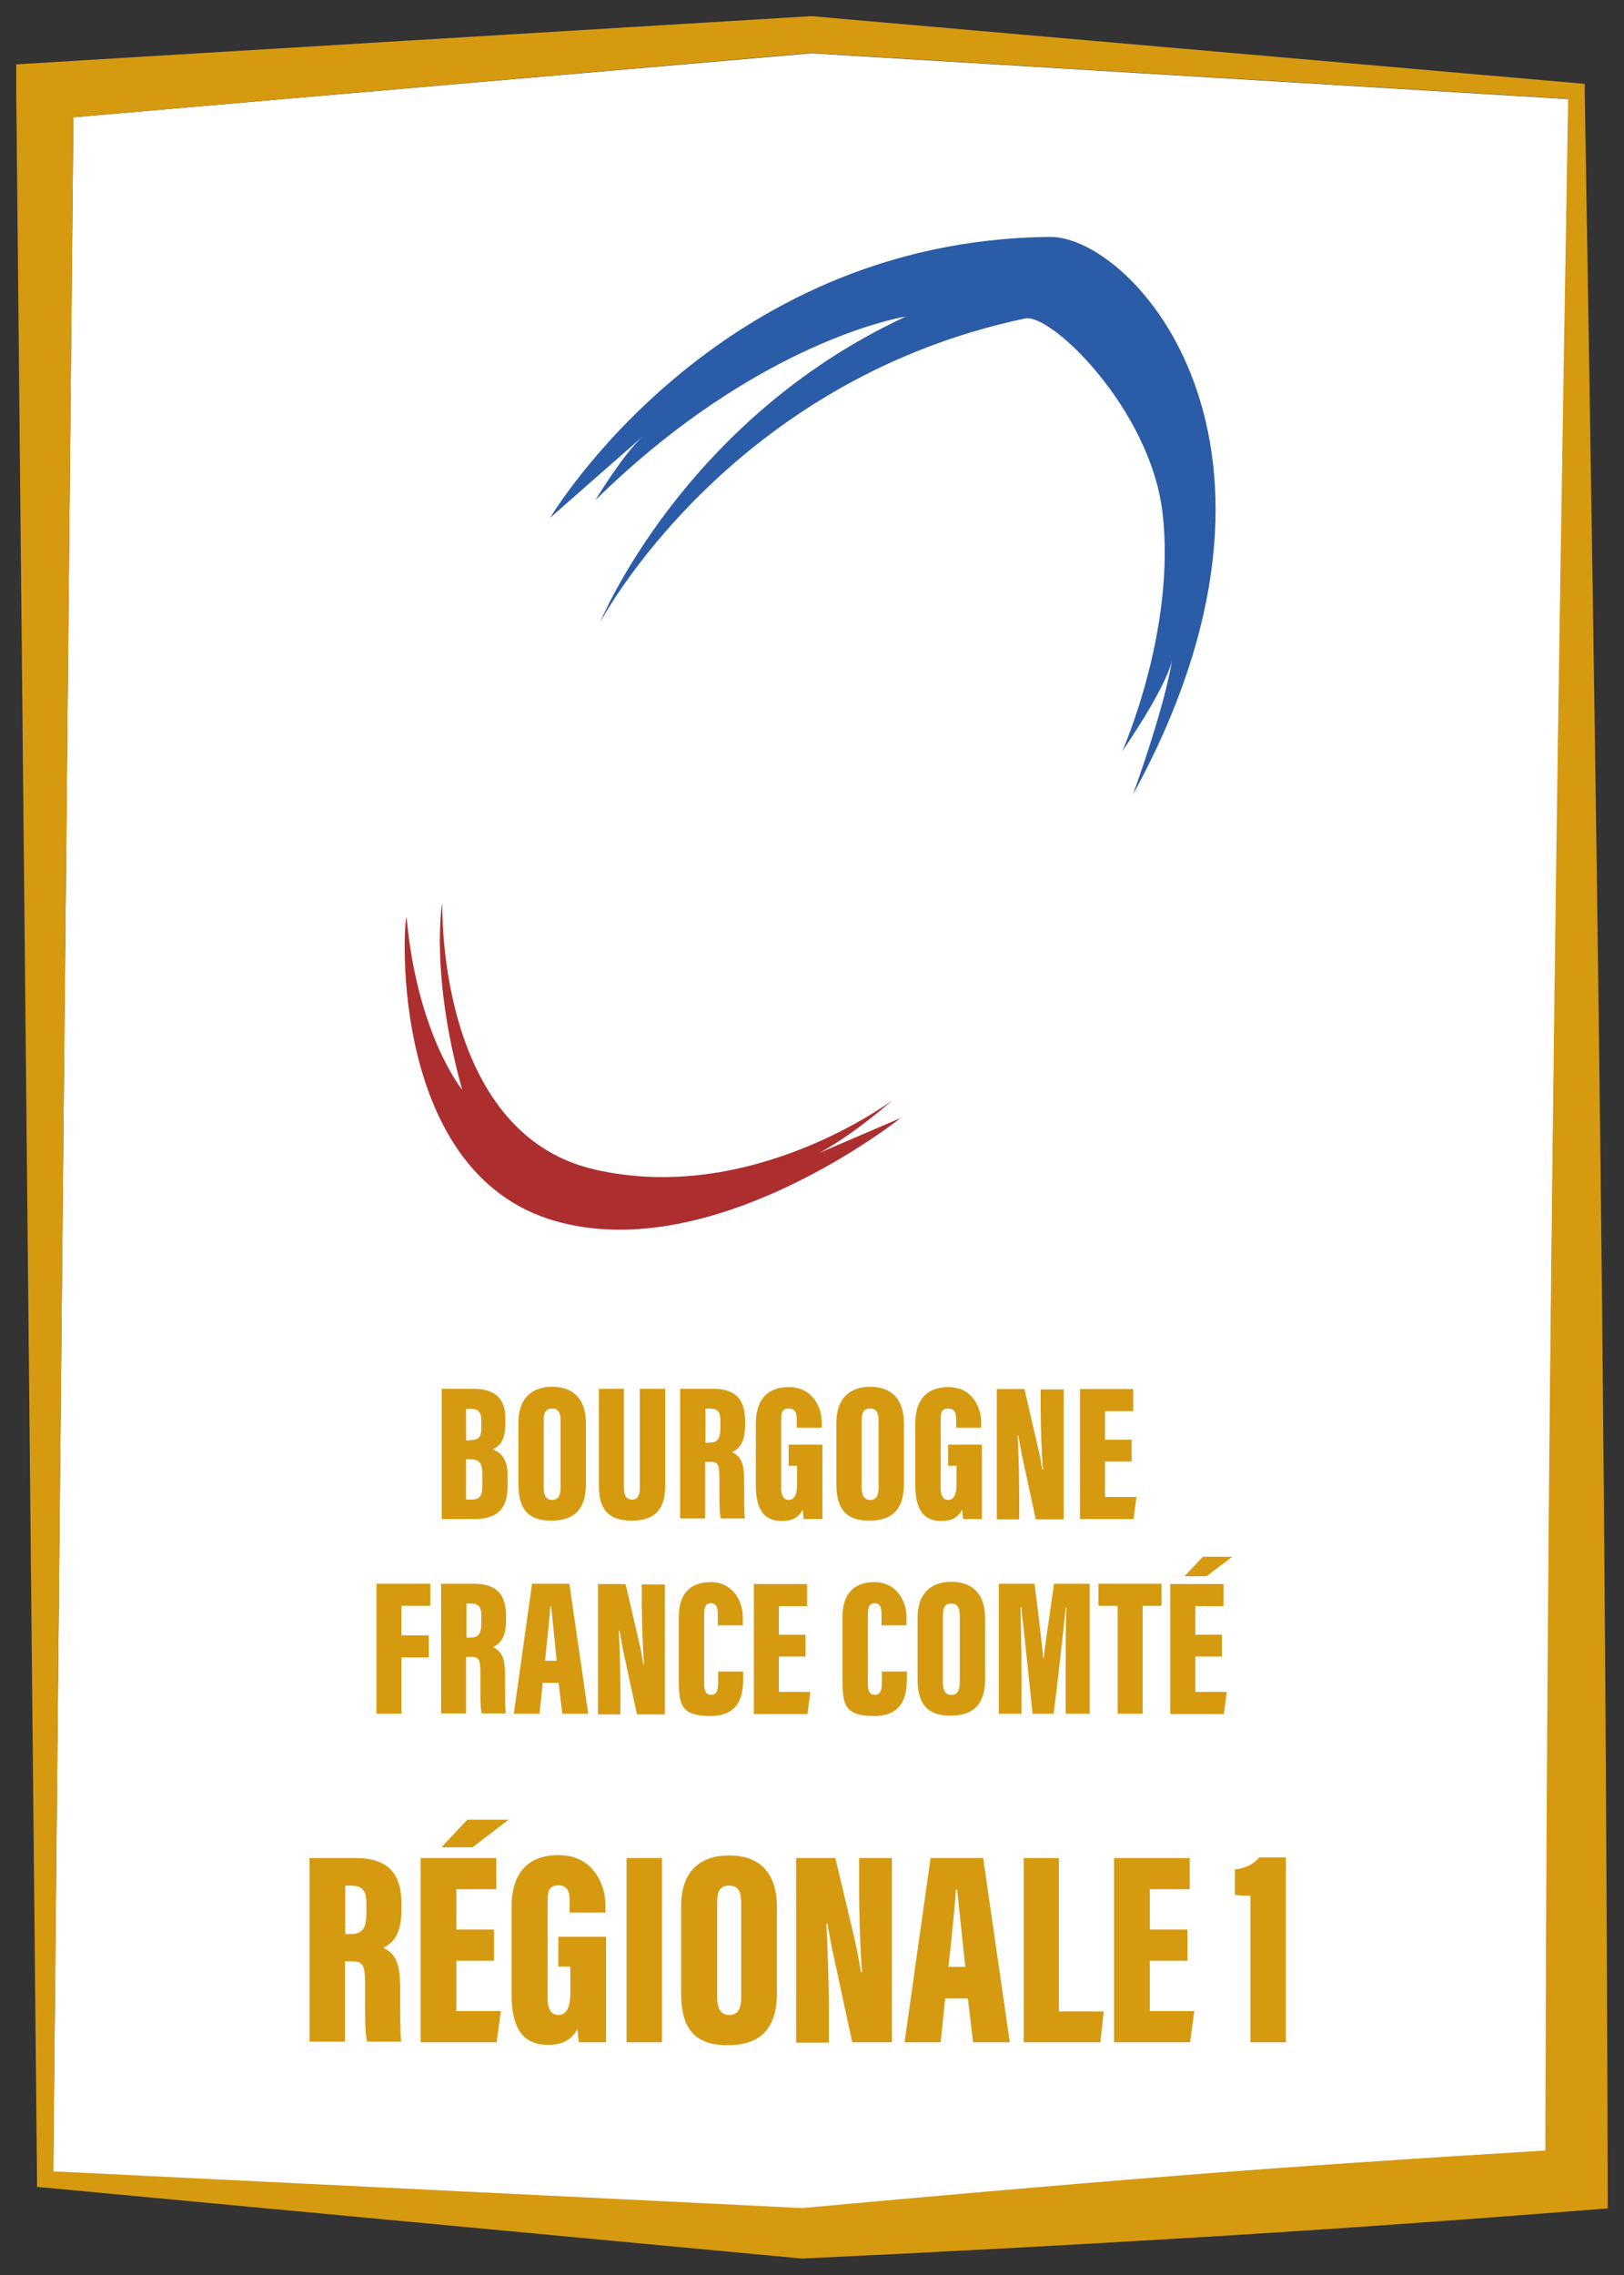 <?xml version="1.0" encoding="UTF-8"?>
<svg id="Logos" xmlns="http://www.w3.org/2000/svg" viewBox="0 0 500 700">
  <rect x="0" y="0" width="500" height="700" fill="#333333" stroke="none"/>
  <defs>
    <style>
      .cls-1 {
        fill: #fff;
      }

      .cls-2 {
        fill: #2b5ca7;
      }

      .cls-3 {
        fill: #d69a10;
      }

      .cls-4 {
        fill: #ad2e2f;
      }
    </style>
  </defs>
  <g id="Régionale_1" data-name="Régionale 1">
    <g id="Bourgogne">
      <g>
        <path class="cls-1" d="M361.8,669.6c38.1-3,76-5.5,114.1-7.8.3-104.8,1-209.7,2.3-315.2,1.3-104.7,3-210.1,4.7-316.1l-233.1-14.1L22.6,36.1l-6.2,632.2,230.5,11.3c38.7-3.6,76.9-7,114.8-9.9l.1-.1Z"/>
        <path class="cls-3" d="M492.7,352.2c-1.3-108.7-3-216.8-4.8-324.1v-2.3l-2.3-.2L250.1,5h-.8L13.2,19.3l-8.2.5v8.2l6.4,642.6v2.3l2.3.2,232.8,21.8h1.1c40.7-1.9,81.8-4.1,123.1-6.6s82.9-5.5,124.3-8.8c-.3-109.4-1-218.6-2.3-327.3ZM22.6,36.1l227.1-19.8,233.1,14.1c-1.8,106-3.5,211.4-4.7,316.1-1.3,105.5-2.1,210.4-2.3,315.2-38.1,2.3-76,4.8-114.1,7.8-38,3-76.2,6.4-114.8,9.9l-230.5-11.3L22.6,36.1Z"/>
      </g>
      <g>
        <path class="cls-3" d="M136,427.3h9.5c6.8,0,10.1,2.9,10.1,9.1v1.6c0,5.5-2,7.1-3.9,7.9,1.8.8,4.6,2.3,4.6,7.9v3.2c0,7-2.9,10.4-10.3,10.4h-10v-40.1ZM144.7,443.1c2.6,0,3.5-.8,3.5-3.9v-2c0-2.6-.8-3.7-3.3-3.7h-1.4v9.7h1.3l-.1-.1ZM143.5,461.4h1.6c2.8,0,3.4-1.3,3.4-4.3v-3.7c0-3.1-.8-4.4-3.9-4.4h-1.1v12.4Z"/>
        <path class="cls-3" d="M180.4,438v18.6c0,7.9-3.7,11.3-10.7,11.3s-10.1-3.5-10.1-11.3v-18.8c0-7.7,4.3-11.1,10.4-11.1s10.4,3.3,10.4,11.3h0ZM167.4,437.2v20.5c0,2.5.8,3.8,2.6,3.8s2.6-1.2,2.6-3.8v-20.5c0-2.5-.7-3.8-2.6-3.8s-2.6,1.1-2.6,3.8Z"/>
        <path class="cls-3" d="M192.1,427.3v30.5c0,2.3.7,3.6,2.5,3.6s2.4-1.4,2.4-3.6v-30.5h7.8v30c0,7.1-3.2,10.6-10.3,10.6s-10.1-3.4-10.1-10.7v-29.9h7.7Z"/>
        <path class="cls-3" d="M209.4,427.3h10c6.7,0,10,2.9,10,9.9v1.4c0,5.8-2.3,7.4-4,8.2,2.5,1.2,3.7,3.1,3.7,8.6s0,9.7.2,11.8h-7.4c-.5-1.8-.4-7-.4-12.1s-.5-5.3-3.5-5.3h-.9v17.4h-7.7v-40,.1ZM217.1,443.9h1c2.6,0,3.7-.8,3.7-4.6v-1.9c0-2.7-.5-4-3.4-4h-1.2v10.5h-.1Z"/>
        <path class="cls-3" d="M253.3,467.4h-5.8c-.2-.7-.3-2.1-.4-2.9-1.3,2.8-3.8,3.5-6.4,3.5-6.2,0-8-4.6-8-11.2v-18.8c0-6.2,2.6-11.2,10.2-11.2s10.1,6.7,10.1,10.7v1.8h-7.7v-2.2c0-1.9-.2-3.7-2.4-3.7s-2.4,1.3-2.4,3.9v20.5c0,2.7.9,3.7,2.4,3.7s2.5-1.4,2.5-4.7v-5.8h-2.6v-6.5h10.4v22.9h.1Z"/>
        <path class="cls-3" d="M278.3,438v18.6c0,7.9-3.7,11.3-10.7,11.3s-10.1-3.5-10.1-11.3v-18.8c0-7.7,4.3-11.1,10.4-11.1s10.4,3.3,10.4,11.3h0ZM265.3,437.2v20.5c0,2.5.8,3.8,2.6,3.8s2.6-1.2,2.6-3.8v-20.5c0-2.5-.7-3.8-2.6-3.8s-2.6,1.1-2.6,3.8Z"/>
        <path class="cls-3" d="M302.4,467.4h-5.8c-.2-.7-.3-2.1-.4-2.9-1.3,2.8-3.8,3.5-6.4,3.5-6.2,0-8-4.6-8-11.2v-18.8c0-6.2,2.6-11.2,10.2-11.2s10.1,6.7,10.1,10.7v1.8h-7.7v-2.2c0-1.9-.2-3.7-2.4-3.7s-2.4,1.3-2.4,3.9v20.5c0,2.7.9,3.7,2.4,3.7s2.5-1.4,2.5-4.7v-5.8h-2.6v-6.5h10.4v22.9h.1Z"/>
        <path class="cls-3" d="M306.9,467.4v-40h8.5l4.1,17.6c.6,2.4,1.1,5.4,1.4,7.2h.2c-.4-5.3-.7-12.6-.7-18.2v-6.5h7.1v40h-8.6l-4.3-19.9c-.4-2-.8-4.6-1.1-5.9h-.2c.3,4.7.5,12.7.5,19v6.8h-7l.1-.1Z"/>
        <path class="cls-3" d="M348.4,449.7h-8.2v10.9h9.7l-.9,6.8h-16.5v-40h16.4v6.8h-8.7v8.8h8.2v6.8-.1Z"/>
        <path class="cls-3" d="M115.9,487.3h16.6v6.8h-8.9v9.1h8.4v6.8h-8.4v17.3h-7.7v-40Z"/>
        <path class="cls-3" d="M135.8,487.3h10c6.7,0,10,2.9,10,9.9v1.4c0,5.8-2.3,7.4-4,8.2,2.5,1.2,3.7,3.1,3.7,8.6s0,9.7.2,11.8h-7.4c-.5-1.8-.4-7-.4-12.1s-.5-5.3-3.5-5.3h-.9v17.4h-7.7v-40,.1ZM143.5,503.9h1c2.6,0,3.7-.8,3.7-4.6v-1.9c0-2.7-.5-4-3.4-4h-1.2v10.5h-.1Z"/>
        <path class="cls-3" d="M167.1,517.8l-1,9.5h-7.9l5.6-40h11.5l5.8,40h-8l-1.1-9.5h-5,.1ZM171.4,511c-.5-5.1-1.3-12.9-1.7-16.7h-.3c-.1,2.8-1.1,11.8-1.6,16.7h3.7-.1Z"/>
        <path class="cls-3" d="M184.1,527.4v-40h8.5l4.1,17.6c.6,2.4,1.1,5.4,1.4,7.2h.2c-.4-5.3-.7-12.6-.7-18.2v-6.5h7.1v40h-8.6l-4.3-19.9c-.4-2-.8-4.6-1.1-5.9h-.2c.3,4.7.5,12.7.5,19v6.8h-7l.1-.1Z"/>
        <path class="cls-3" d="M228.8,514.3v2.2c0,5-1,11.5-10.1,11.5s-9.7-3.6-9.7-11v-19.6c0-7,3.5-10.6,9.9-10.6s9.8,5.5,9.8,10.8v2.5h-7.7v-3.4c0-2.2-.5-3.4-2.1-3.4s-2.1,1.1-2.1,3.4v21.2c0,2.1.4,3.6,2.1,3.6s2.2-1.3,2.2-3.8v-3.4h7.8-.1Z"/>
        <path class="cls-3" d="M248,509.7h-8.2v10.9h9.7l-.9,6.8h-16.5v-40h16.4v6.8h-8.7v8.8h8.2v6.8-.1Z"/>
        <path class="cls-3" d="M279.2,514.3v2.2c0,5-1,11.5-10.1,11.5s-9.7-3.6-9.7-11v-19.6c0-7,3.5-10.6,9.9-10.6s9.8,5.5,9.8,10.8v2.5h-7.7v-3.4c0-2.2-.5-3.4-2.1-3.4s-2.1,1.1-2.1,3.4v21.2c0,2.1.4,3.6,2.1,3.6s2.2-1.3,2.2-3.8v-3.4h7.8-.1Z"/>
        <path class="cls-3" d="M303.3,498v18.6c0,7.9-3.7,11.3-10.7,11.3s-10.1-3.5-10.1-11.3v-18.8c0-7.7,4.3-11.1,10.4-11.1s10.4,3.3,10.4,11.3h0ZM290.3,497.2v20.5c0,2.5.8,3.8,2.6,3.8s2.6-1.2,2.6-3.8v-20.5c0-2.5-.7-3.8-2.6-3.8s-2.6,1.1-2.6,3.8Z"/>
        <path class="cls-3" d="M328.1,514.6c0-6.2,0-14.9.2-19.9h-.2c-.8,8-2.6,24.2-3.7,32.6h-6.5c-.9-8.8-2.6-25.3-3.5-32.8h-.2c.1,4.7.3,13.4.3,20.3v12.5h-7v-40h11c1,7.6,2.2,17.6,2.7,23h.1c.7-5.8,2-14.2,3.2-23h11v40h-7.4v-12.8.1Z"/>
        <path class="cls-3" d="M344,494.1h-5.8v-6.8h19.4v6.8h-5.8v33.2h-7.7v-33.2h-.1Z"/>
        <path class="cls-3" d="M376.2,509.7h-8.2v10.9h9.7l-.9,6.8h-16.5v-40h16.4v6.8h-8.7v8.8h8.2v6.8-.1ZM379.4,479l-7.9,6h-6.8l5.6-6h9.1Z"/>
        <path class="cls-3" d="M95.3,571.7h14.1c9.5,0,14.2,4.2,14.2,14v2c0,8.2-3.2,10.5-5.6,11.6,3.5,1.7,5.2,4.3,5.2,12.2s0,13.8.3,16.7h-10.5c-.7-2.5-.6-9.9-.6-17.2s-.8-7.5-4.9-7.5h-1.3v24.7h-10.9v-56.7.2ZM106.2,595.1h1.4c3.7,0,5.2-1.2,5.2-6.5v-2.7c0-3.8-.8-5.7-4.8-5.7h-1.7v14.9h-.1Z"/>
        <path class="cls-3" d="M152.1,603.3h-11.6v15.5h13.7l-1.3,9.6h-23.4v-56.7h23.3v9.6h-12.3v12.4h11.6v9.6h0ZM156.6,559.9l-11.1,8.5h-9.6l8-8.5h12.8-.1Z"/>
        <path class="cls-3" d="M186.5,628.4h-8.2c-.3-1-.4-3-.5-4.2-1.9,3.9-5.4,5-9,5-8.8,0-11.3-6.5-11.3-15.8v-26.7c0-8.8,3.7-15.9,14.5-15.9s14.4,9.4,14.4,15.2v2.5h-11v-3.1c0-2.7-.3-5.3-3.4-5.3s-3.4,1.8-3.4,5.5v29.1c0,3.8,1.3,5.3,3.4,5.3s3.6-2,3.6-6.7v-8.2h-3.7v-9.2h14.7v32.4l-.1.1Z"/>
        <path class="cls-3" d="M203.8,571.7v56.7h-10.9v-56.7h10.9Z"/>
        <path class="cls-3" d="M239.2,586.8v26.4c0,11.2-5.3,16.1-15.2,16.1s-14.3-4.9-14.3-16v-26.7c0-11,6-15.7,14.8-15.7s14.7,4.7,14.7,16v-.1ZM220.8,585.6v29c0,3.5,1.2,5.4,3.7,5.4s3.7-1.7,3.7-5.4v-29c0-3.6-.9-5.4-3.7-5.4s-3.7,1.6-3.7,5.4Z"/>
        <path class="cls-3" d="M245.1,628.4v-56.7h12.1l5.9,24.9c.8,3.4,1.6,7.7,2,10.2h.3c-.6-7.6-.9-17.9-.9-25.8v-9.3h10.1v56.7h-12.2l-6.1-28.2c-.6-2.8-1.2-6.5-1.6-8.3h-.3c.4,6.6.8,17.9.8,26.9v9.7h-9.9l-.2-.1Z"/>
        <path class="cls-3" d="M291,614.9l-1.4,13.5h-11.1l8-56.7h16.2l8.2,56.7h-11.3l-1.6-13.5h-7.1.1ZM297.2,605.2c-.8-7.2-1.9-18.3-2.5-23.7h-.4c-.2,3.9-1.5,16.7-2.3,23.7h5.2,0Z"/>
        <path class="cls-3" d="M315.1,571.7h10.9v47.2h13.8l-1,9.5h-23.6v-56.7h-.1Z"/>
        <path class="cls-3" d="M365.6,603.3h-11.6v15.5h13.7l-1.3,9.6h-23.4v-56.7h23.3v9.6h-12.3v12.4h11.6v9.6h0Z"/>
        <path class="cls-3" d="M385,628.4v-45.1c-1.4,0-3.4,0-4.8-.3v-7.8c3.3-.3,6-1.8,7.5-3.7h8.2v56.9h-10.9Z"/>
      </g>
      <path class="cls-2" d="M184.7,191.6s39.1-74.3,130.9-93.6c8.1-1.7,38.5,28,42.3,59.6,4.3,36.1-12.4,73.6-12.4,73.6,14.9-21.9,15.4-28.4,15.4-28.4-2.3,15-12.1,41.7-12.1,41.7,59.2-107.9,0-171.8-25.5-171.6-103.2.9-153.9,86.4-153.9,86.4l28.7-25.2c-6.2,5.5-14.8,19.8-14.8,19.8,50.5-49.6,95.6-56.5,95.6-56.5-68.5,31.7-94.1,94-94.1,94l-.1.2Z"/>
      <path class="cls-4" d="M136.2,278.3s-1.9,70.2,46.7,81.5c48.6,11.3,91.9-21.3,91.9-21.3,0,0-17.7,15.8-29.9,19.4l32.4-13.9s-57.1,45.5-106,31.8c-54-15.1-46.6-98.5-46.1-93.2,3.4,36.1,17.1,52.7,17.1,52.7-9.9-35.5-6.2-57-6.2-57h.1Z"/>
    </g>
  </g>
</svg>